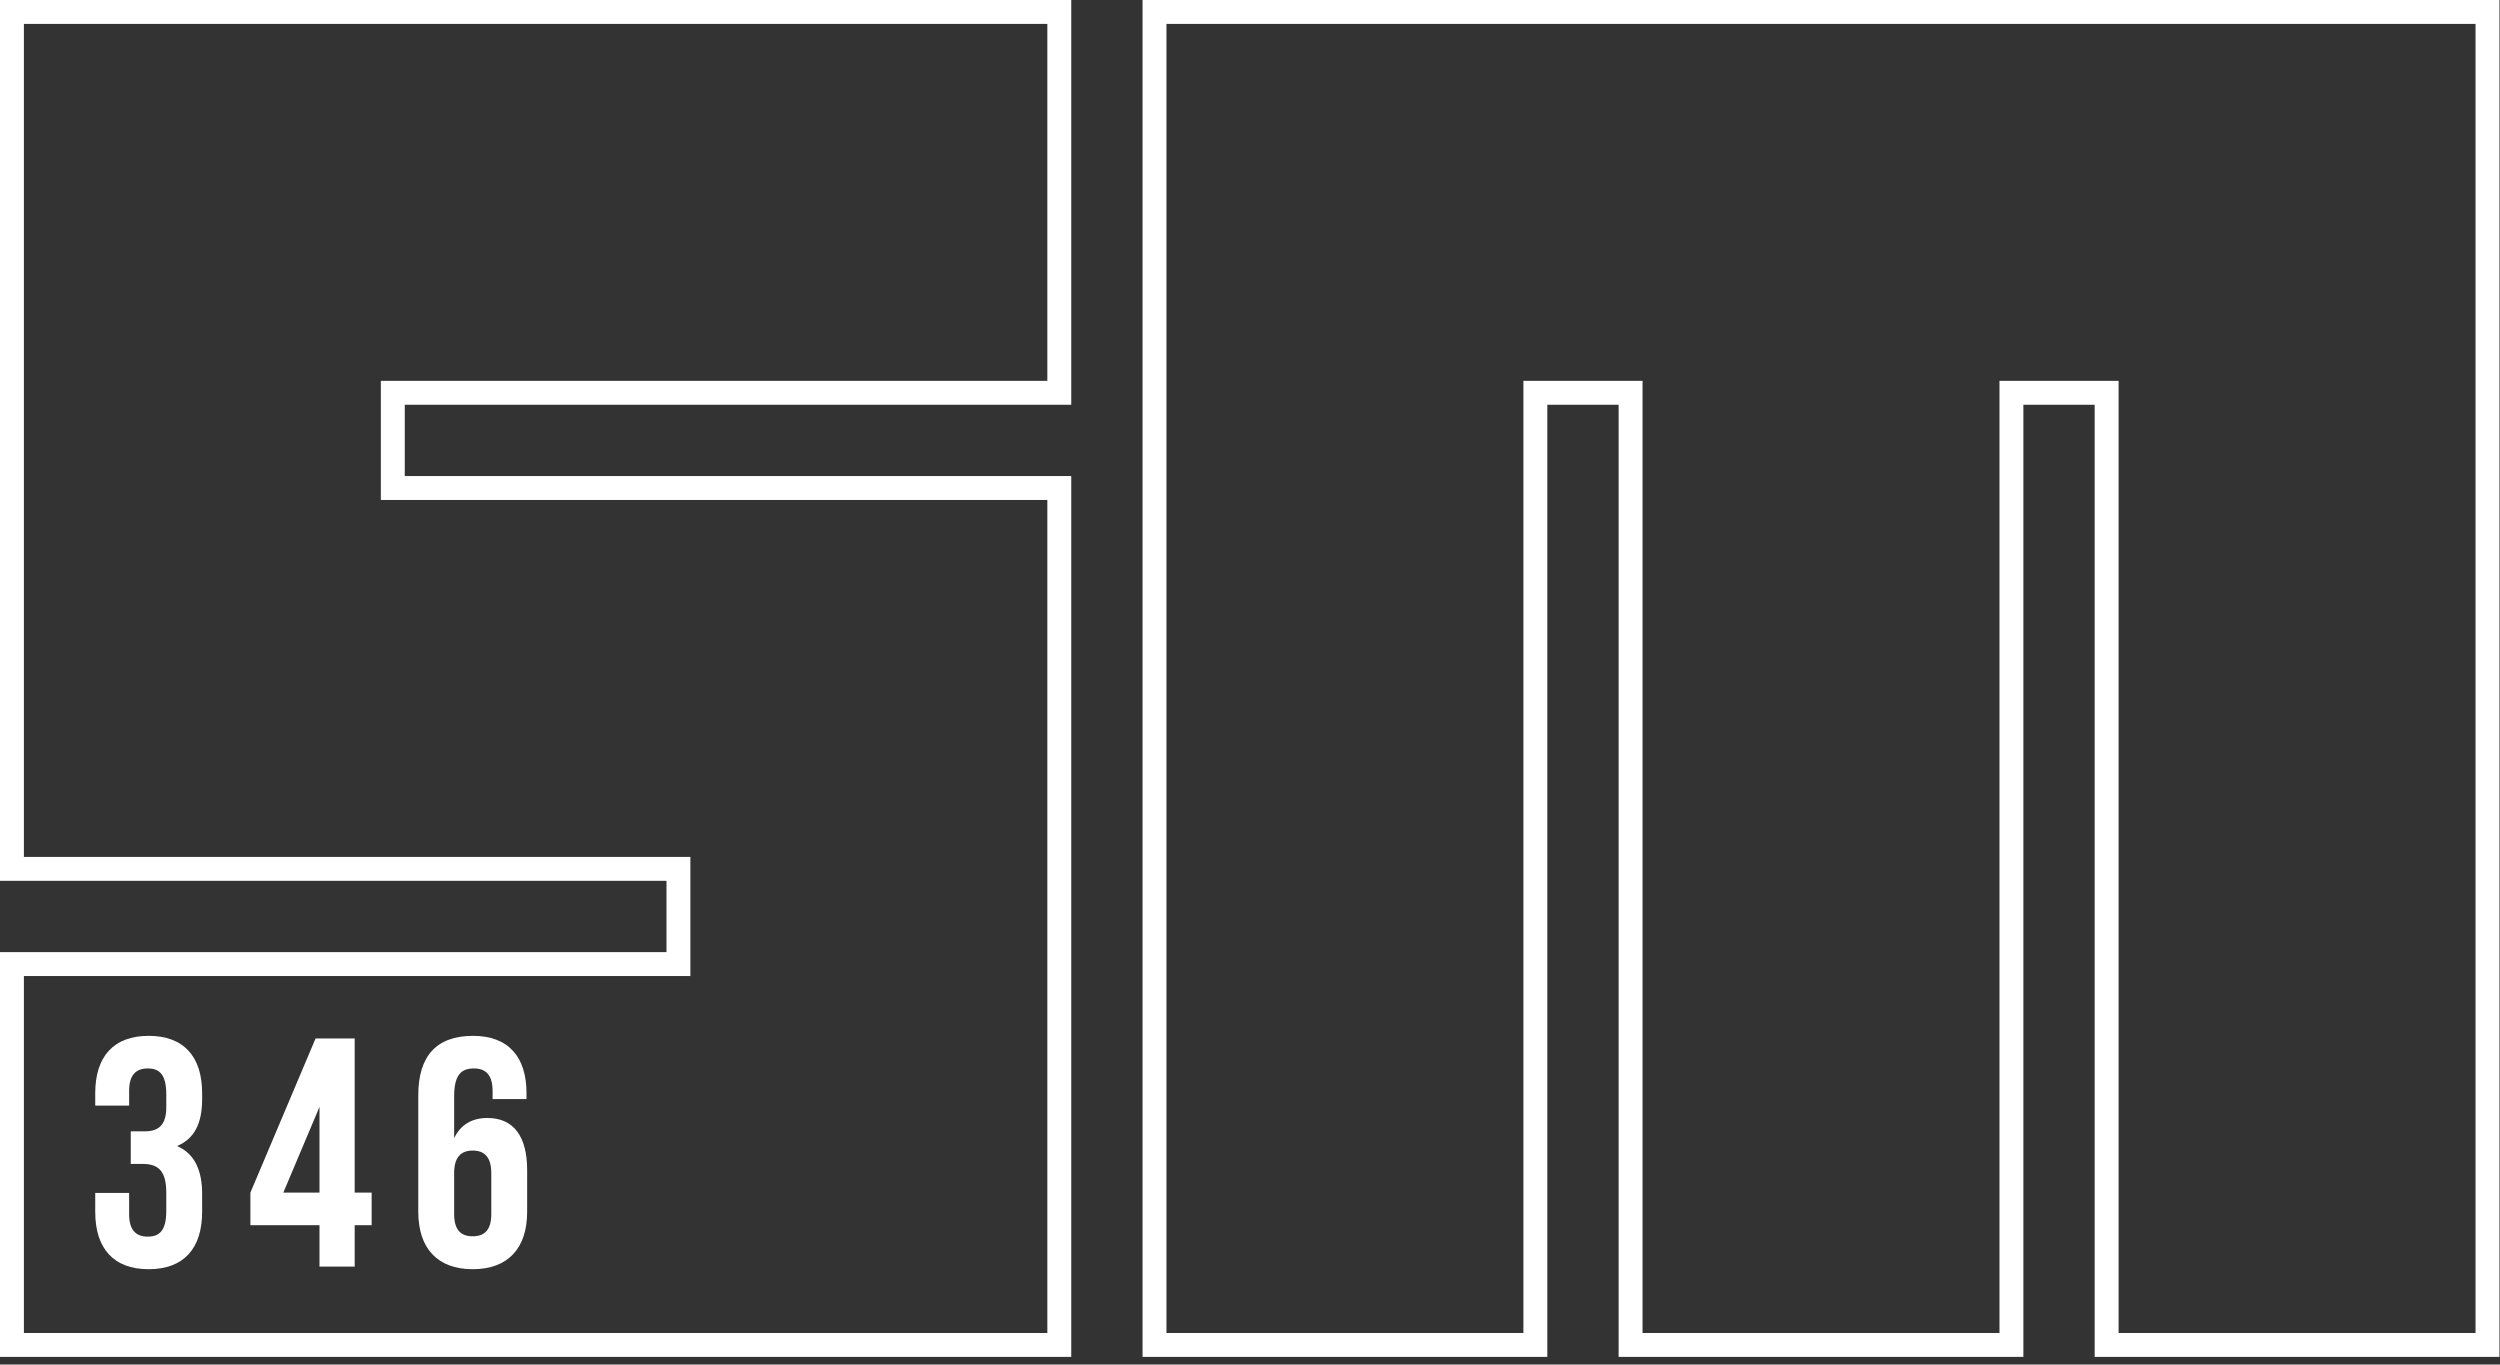 <?xml version="1.0" encoding="UTF-8"?>
<svg width="251px" height="137px" viewBox="0 0 251 137" version="1.1" xmlns="http://www.w3.org/2000/svg" xmlns:xlink="http://www.w3.org/1999/xlink">
    <rect x="0" y="0" width="251" height="137" fill="#333333" stroke="none"/>
    <!-- Generator: Sketch 55.2 (78181) - https://sketchapp.com -->
    <title>logo-soudure-footer</title>
    <desc>Created with Sketch.</desc>
    <g id="Page-1" stroke="none" stroke-width="1" fill="none" fill-rule="evenodd">
        <g id="one-page" transform="translate(-113, -7211)" fill="#FFFFFF">
            <g id="logo-soudure-footer" transform="translate(113, 7211)">
                <path d="M0,-0 L0,88.433 L66.916,88.433 L66.916,95.594 L0,95.594 L0,136.231 L107.553,136.231 L107.553,47.796 L40.638,47.796 L40.638,40.637 L107.553,40.637 L107.553,-0 L0,-0 Z M2.399,2.399 L105.153,2.399 L105.153,38.237 L38.237,38.237 L38.237,50.196 L105.153,50.196 L105.153,133.832 L2.399,133.832 L2.399,97.993 L69.315,97.993 L69.315,86.034 L2.399,86.034 L2.399,2.399 Z" id="Fill-1"></path>
                <path d="M114.713,-0 L114.713,136.231 L155.35,136.231 L155.35,40.637 L162.51,40.637 L162.51,136.231 L203.147,136.231 L203.147,40.637 L210.306,40.637 L210.306,136.231 L250.944,136.231 L250.944,-0 L114.713,-0 Z M117.112,2.399 L248.545,2.399 L248.545,133.832 L212.706,133.832 L212.706,38.237 L200.748,38.237 L200.748,133.832 L164.91,133.832 L164.91,38.237 L152.95,38.237 L152.95,133.832 L117.112,133.832 L117.112,2.399 Z" id="Fill-2"></path>
                <g id="Group-9" transform="translate(9, 103.231)">
                    <path d="M7.695,6.658 C7.695,4.596 6.975,4.041 5.829,4.041 C4.684,4.041 3.964,4.662 3.964,6.298 L3.964,7.771 L0.561,7.771 L0.561,6.527 C0.561,2.862 2.393,0.768 5.928,0.768 C9.462,0.768 11.294,2.862 11.294,6.527 L11.294,7.116 C11.294,9.571 10.509,11.109 8.775,11.829 C10.574,12.614 11.294,14.315 11.294,16.638 L11.294,18.438 C11.294,22.103 9.462,24.197 5.928,24.197 C2.393,24.197 0.561,22.103 0.561,18.438 L0.561,16.54 L3.964,16.54 L3.964,18.668 C3.964,20.304 4.684,20.927 5.829,20.927 C6.975,20.927 7.695,20.369 7.695,18.34 L7.695,16.54 C7.695,14.414 6.975,13.629 5.339,13.629 L4.128,13.629 L4.128,10.356 L5.535,10.356 C6.876,10.356 7.695,9.766 7.695,7.935 L7.695,6.658 Z" id="Fill-3"></path>
                    <path d="M23.077,16.509 L23.077,7.902 L19.445,16.509 L23.077,16.509 Z M16.14,16.509 L22.684,1.03 L26.611,1.03 L26.611,16.509 L28.313,16.509 L28.313,19.781 L26.611,19.781 L26.611,23.937 L23.077,23.937 L23.077,19.781 L16.14,19.781 L16.14,16.509 Z" id="Fill-5"></path>
                    <path d="M36.596,14.545 L36.596,18.668 C36.596,20.304 37.316,20.893 38.462,20.893 C39.607,20.893 40.326,20.304 40.326,18.668 L40.326,14.545 C40.326,12.909 39.607,12.286 38.462,12.286 C37.316,12.286 36.596,12.909 36.596,14.545 L36.596,14.545 Z M32.996,6.724 C32.996,2.862 34.763,0.769 38.494,0.769 C42.029,0.769 43.861,2.862 43.861,6.527 L43.861,7.116 L40.457,7.116 L40.457,6.298 C40.457,4.662 39.738,4.041 38.592,4.041 C37.316,4.041 36.596,4.662 36.596,6.856 L36.596,11.044 C37.218,9.735 38.33,9.015 39.934,9.015 C42.585,9.015 43.926,10.88 43.926,14.25 L43.926,18.439 C43.926,22.104 41.996,24.197 38.462,24.197 C34.928,24.197 32.996,22.104 32.996,18.439 L32.996,6.724 Z" id="Fill-7"></path>
                </g>
            </g>
        </g>
    </g>
</svg>